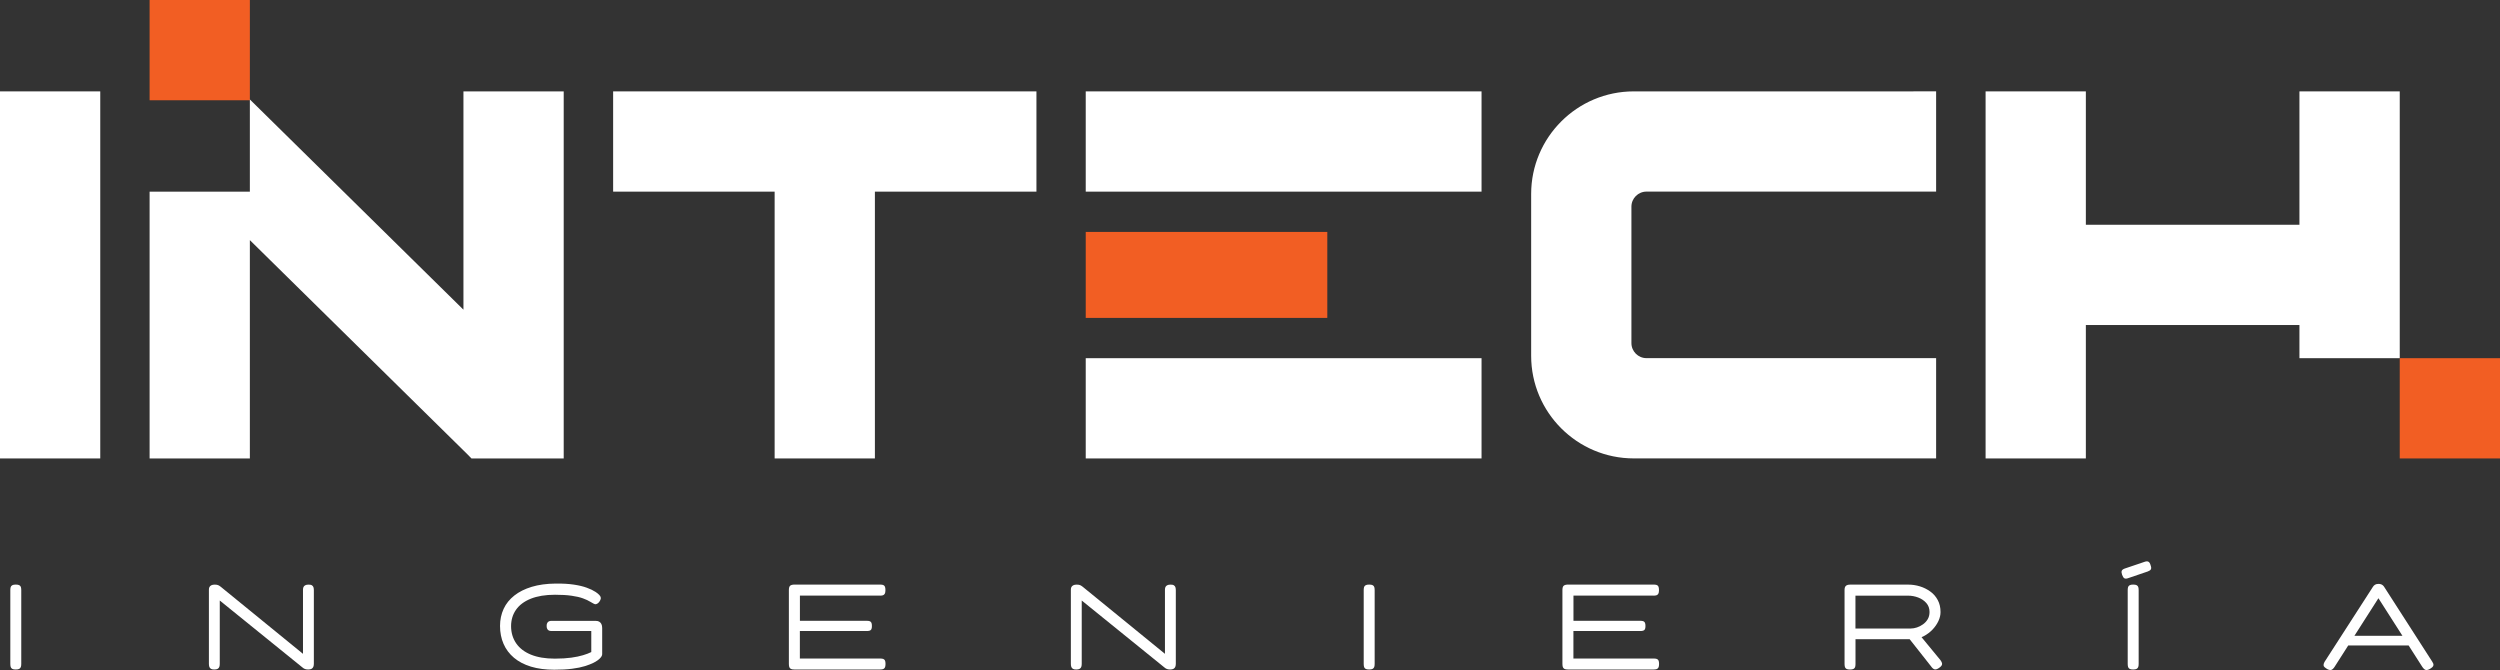 <svg xmlns="http://www.w3.org/2000/svg" id="Capa_2" data-name="Capa 2" viewBox="0 0 554.81 148.69"><rect x="0" y="0" width="554.81" height="148.69" fill="#333333" stroke="none"/><defs><style>      .cls-1 {        fill: #fff;      }      .cls-2 {        fill: #f25e23;      }    </style></defs><g id="Capa_1-2" data-name="Capa 1"><g><rect class="cls-2" x="532.56" y="79.49" width="22.25" height="22.25"></rect><rect class="cls-2" x="33.2" y="0" width="22.25" height="22.25"></rect><g><polygon class="cls-1" points="3 20.28 0 20.28 0 23.28 0 98.74 0 101.74 3 101.74 19.25 101.74 22.25 101.74 22.25 98.74 22.25 23.28 22.25 20.28 19.25 20.28 3 20.28"></polygon><polygon class="cls-1" points="139.07 20.28 136.07 20.28 136.07 23.28 136.07 39.53 136.07 42.53 139.07 42.53 171.91 42.53 171.91 98.74 171.91 101.74 174.91 101.74 191.16 101.74 194.16 101.74 194.16 98.74 194.16 42.53 227.01 42.53 230.01 42.53 230.01 39.53 230.01 23.28 230.01 20.28 227.01 20.28 139.07 20.28"></polygon><polygon class="cls-2" points="292.55 70.55 294.56 70.55 294.56 67.98 294.56 54.04 294.56 51.47 292.55 51.47 242.96 51.47 240.95 51.47 240.95 54.04 240.95 67.98 240.95 70.55 242.96 70.55 292.55 70.55"></polygon><polygon class="cls-1" points="243.95 79.49 240.95 79.49 240.95 82.49 240.95 98.74 240.95 101.74 243.95 101.74 325.79 101.74 328.79 101.74 328.79 98.74 328.79 82.49 328.79 79.49 325.79 79.49 243.95 79.49"></polygon><polygon class="cls-1" points="243.95 20.28 240.95 20.28 240.95 23.28 240.95 39.53 240.95 42.53 243.95 42.53 325.79 42.53 328.79 42.53 328.79 39.53 328.79 23.28 328.79 20.28 325.79 20.28 243.95 20.28"></polygon><path class="cls-1" d="m424.64,20.28h-62.08c-12.55,0-22.76,10.21-22.76,22.76v35.93c0,12.55,10.21,22.76,22.76,22.76h67.11v-22.25h-64.28c-1.84,0-3.34-1.5-3.34-3.34v-30.28c0-1.84,1.5-3.34,3.34-3.34h64.28v-22.25h-5.03Z"></path><polygon class="cls-1" points="529.56 20.28 513.3 20.28 510.3 20.28 510.3 23.28 510.3 49.88 462.9 49.88 462.9 23.28 462.9 20.28 459.9 20.28 443.65 20.28 440.65 20.28 440.65 23.28 440.65 98.74 440.65 101.74 443.65 101.74 459.9 101.74 462.9 101.74 462.9 98.74 462.9 72.13 510.3 72.13 510.3 79.49 532.56 79.49 532.56 23.28 532.56 20.28 529.56 20.28"></polygon></g><polygon class="cls-1" points="122.1 20.28 105.85 20.28 102.85 20.28 102.85 23.28 102.85 68.73 55.45 22.07 55.45 42.53 33.2 42.53 33.2 98.74 33.2 101.74 36.2 101.74 52.45 101.74 55.45 101.74 55.45 98.74 55.45 53.29 103.72 100.81 103.74 100.83 104.63 101.74 105.9 101.74 122.1 101.74 125.1 101.74 125.1 98.74 125.1 91.89 125.1 23.28 125.1 20.28 122.1 20.28"></polygon><g><path class="cls-1" d="m4.3,129.88c-.17-.1-.44-.15-.8-.15s-.6.05-.78.15c-.18.1-.3.24-.35.42s-.08.4-.08.65v16.39c0,.25.03.47.08.66s.17.33.34.43c.17.1.43.15.77.15.36,0,.63-.05.8-.15.17-.1.29-.24.35-.42.06-.18.09-.4.09-.65v-16.39c0-.27-.03-.5-.08-.67-.05-.18-.17-.32-.34-.42Z"></path><path class="cls-1" d="m69.26,129.9c-.17-.11-.43-.16-.77-.16-.32,0-.58.05-.76.15-.18.1-.31.23-.38.39s-.11.36-.11.59v14.23l-18.25-14.88c-.2-.16-.39-.28-.57-.36-.18-.08-.43-.12-.76-.12s-.58.05-.77.15c-.19.1-.32.23-.41.39s-.12.36-.12.59v16.44c0,.25.03.47.09.66.06.19.18.34.35.45.17.11.42.16.74.16.34,0,.6-.05.78-.16.18-.11.3-.26.36-.45s.09-.4.09-.63v-14.07l18.31,14.82c.2.18.4.31.61.38.21.07.44.11.69.11.32,0,.58-.05.77-.16s.32-.26.39-.45c.07-.19.11-.4.11-.63v-16.36c0-.23-.03-.45-.08-.63-.05-.19-.17-.34-.34-.45Z"></path><path class="cls-1" d="m132.99,137.96c-.22-.12-.5-.18-.86-.18h-9.72c-.2,0-.38.03-.54.09-.16.06-.3.18-.4.34-.11.16-.16.4-.16.7,0,.29.05.52.15.69.1.17.23.29.39.35s.35.09.57.09h8.8v4.67c-.5.25-1.12.49-1.84.7-.72.22-1.58.4-2.59.54-1.01.14-2.22.22-3.65.22-2.11,0-3.88-.3-5.32-.89-1.44-.59-2.53-1.43-3.27-2.51-.74-1.08-1.12-2.34-1.13-3.78,0-1.39.36-2.61,1.09-3.66.73-1.05,1.82-1.87,3.28-2.46,1.46-.58,3.25-.88,5.37-.88,1.46,0,2.69.07,3.7.22,1.01.14,1.85.34,2.51.58.67.24,1.21.5,1.65.77.27.16.5.29.69.39.19.1.31.15.36.15.18,0,.36-.05.53-.16.17-.11.32-.26.45-.46.11-.16.19-.32.24-.49.05-.16.06-.29.03-.38-.02-.18-.13-.38-.34-.59-.21-.22-.47-.43-.8-.65-.52-.34-1.17-.66-1.96-.94-.78-.29-1.74-.52-2.88-.69-1.13-.17-2.48-.25-4.05-.23-2,.02-3.76.26-5.28.72-1.52.46-2.81,1.1-3.86,1.93-1.05.83-1.85,1.81-2.38,2.96s-.8,2.41-.8,3.79c0,1.46.26,2.79.78,3.98.52,1.2,1.3,2.23,2.32,3.09,1.03.86,2.29,1.52,3.78,1.97,1.49.45,3.21.68,5.16.68,1.53,0,2.85-.07,3.97-.22,1.12-.14,2.06-.34,2.83-.58.77-.24,1.43-.5,1.97-.77.56-.29,1.01-.6,1.35-.94.34-.34.51-.66.51-.94v-5.81c0-.36-.06-.66-.18-.89-.12-.23-.28-.41-.5-.53Z"></path><path class="cls-1" d="m195.28,132.19c.25,0,.47-.03.65-.08.18-.05.32-.17.42-.34.1-.17.15-.44.15-.8s-.04-.63-.13-.81c-.09-.18-.23-.3-.41-.35-.18-.05-.4-.08-.65-.08h-18.95c-.49,0-.82.09-1.01.26s-.28.49-.28.96v16.39c0,.25.03.47.08.66.05.19.17.33.34.43.17.1.44.15.8.15h19.01c.25,0,.47-.03.65-.08.18-.05.32-.17.42-.34.1-.17.15-.44.15-.8s-.04-.63-.13-.8c-.09-.17-.23-.28-.41-.34-.18-.05-.4-.08-.65-.08h-17.82v-6.1h14.8c.25,0,.47-.02.65-.07.18-.04.31-.15.41-.31.09-.16.13-.4.13-.73,0-.34-.04-.59-.13-.76-.09-.16-.22-.27-.38-.32-.16-.05-.37-.08-.62-.08h-14.85v-5.59h17.79Z"></path><path class="cls-1" d="m260.55,129.9c-.17-.11-.43-.16-.77-.16-.32,0-.58.05-.76.15-.18.1-.31.23-.38.39s-.11.36-.11.59v14.23l-18.25-14.88c-.2-.16-.39-.28-.57-.36-.18-.08-.43-.12-.76-.12s-.58.05-.77.15c-.19.1-.32.23-.41.39s-.12.36-.12.59v16.44c0,.25.03.47.09.66.06.19.18.34.35.45.17.11.42.16.74.16.34,0,.6-.05.78-.16.18-.11.3-.26.36-.45s.09-.4.09-.63v-14.07l18.31,14.82c.2.18.4.31.61.38.21.07.44.11.69.11.32,0,.58-.05.77-.16s.32-.26.39-.45c.07-.19.11-.4.11-.63v-16.36c0-.23-.03-.45-.08-.63-.05-.19-.17-.34-.34-.45Z"></path><path class="cls-1" d="m304.65,129.88c-.17-.1-.44-.15-.8-.15s-.6.05-.78.15c-.18.1-.3.24-.35.42s-.08.4-.08.65v16.39c0,.25.03.47.08.66s.17.33.34.43c.17.1.43.15.77.15.36,0,.63-.05.8-.15.17-.1.29-.24.35-.42.06-.18.09-.4.09-.65v-16.39c0-.27-.03-.5-.08-.67-.05-.18-.17-.32-.34-.42Z"></path><path class="cls-1" d="m366.95,132.19c.25,0,.47-.03.65-.08.18-.05.32-.17.42-.34.1-.17.15-.44.15-.8s-.04-.63-.13-.81c-.09-.18-.23-.3-.41-.35-.18-.05-.4-.08-.65-.08h-18.95c-.49,0-.82.09-1.01.26s-.28.49-.28.96v16.39c0,.25.03.47.08.66.05.19.17.33.34.43.17.1.44.15.8.15h19.01c.25,0,.47-.03.65-.08.18-.05.32-.17.42-.34.1-.17.15-.44.15-.8s-.04-.63-.13-.8c-.09-.17-.23-.28-.41-.34-.18-.05-.4-.08-.65-.08h-17.82v-6.1h14.8c.25,0,.47-.02.65-.07.18-.04.31-.15.41-.31.09-.16.13-.4.13-.73,0-.34-.04-.59-.13-.76-.09-.16-.22-.27-.38-.32-.16-.05-.37-.08-.62-.08h-14.85v-5.59h17.79Z"></path><path class="cls-1" d="m426.43,141.41c.17-.07.34-.14.5-.23.75-.4,1.4-.89,1.96-1.48.56-.59.99-1.23,1.3-1.9.31-.67.46-1.33.46-1.96,0-1.01-.2-1.89-.61-2.66s-.95-1.4-1.65-1.9c-.69-.5-1.46-.89-2.31-1.15-.85-.26-1.71-.39-2.59-.39h-12.91c-.34,0-.6.05-.78.16-.18.11-.3.25-.36.42-.06.17-.09.37-.09.61v16.42c0,.25.03.47.08.66.05.19.17.33.34.43.17.1.44.15.8.15.34,0,.6-.05.78-.15.18-.1.3-.24.35-.42.05-.18.08-.4.08-.65v-5.51h12.02l4.75,6.02c.23.34.48.56.73.65.25.09.57,0,.95-.24.29-.18.49-.36.62-.53.13-.17.17-.35.14-.55-.04-.2-.15-.43-.35-.7l-4.19-5.09Zm-14.66-9.22h11.66c.79,0,1.55.14,2.28.42.73.28,1.33.69,1.8,1.23.47.54.7,1.2.7,1.97,0,.63-.14,1.17-.41,1.62-.27.45-.62.83-1.05,1.13-.43.31-.88.54-1.35.69-.47.15-.91.23-1.32.23h-12.31v-7.29Z"></path><path class="cls-1" d="m474.2,129.88c-.17-.1-.44-.15-.8-.15s-.6.05-.78.15c-.18.1-.3.24-.35.42-.05.18-.08.4-.08.65v16.39c0,.25.03.47.08.66.05.19.17.33.34.43.17.1.43.15.77.15.36,0,.62-.05.8-.15.17-.1.29-.24.35-.42.06-.18.09-.4.09-.65v-16.39c0-.27-.03-.5-.08-.67s-.17-.32-.34-.42Z"></path><path class="cls-1" d="m476.81,124.67c-.2-.12-.47-.12-.81-.01l-4.46,1.51c-.36.13-.58.29-.67.5-.09.21-.06.51.08.9.14.4.31.65.49.76s.44.11.78,0l4.43-1.51c.36-.13.59-.29.69-.49.1-.2.08-.49-.07-.89-.11-.4-.26-.65-.46-.77Z"></path><path class="cls-1" d="m539.8,146.88l-10.69-16.63c-.09-.14-.19-.26-.3-.35-.11-.09-.24-.17-.39-.23-.15-.06-.35-.09-.58-.09-.31,0-.56.06-.76.18-.2.12-.36.28-.49.5l-10.72,16.63c-.14.27-.22.5-.22.69s.07.35.22.47c.14.13.34.27.59.43.38.2.68.26.92.18s.48-.31.73-.69l3.02-4.73h13.4l3.02,4.73c.27.4.52.63.76.7.23.07.53,0,.89-.19.27-.16.48-.31.62-.45.14-.13.22-.3.23-.49,0-.19-.08-.41-.26-.66Zm-17.3-5.78l5.33-8.34,5.33,8.34h-10.67Z"></path></g></g></g></svg>